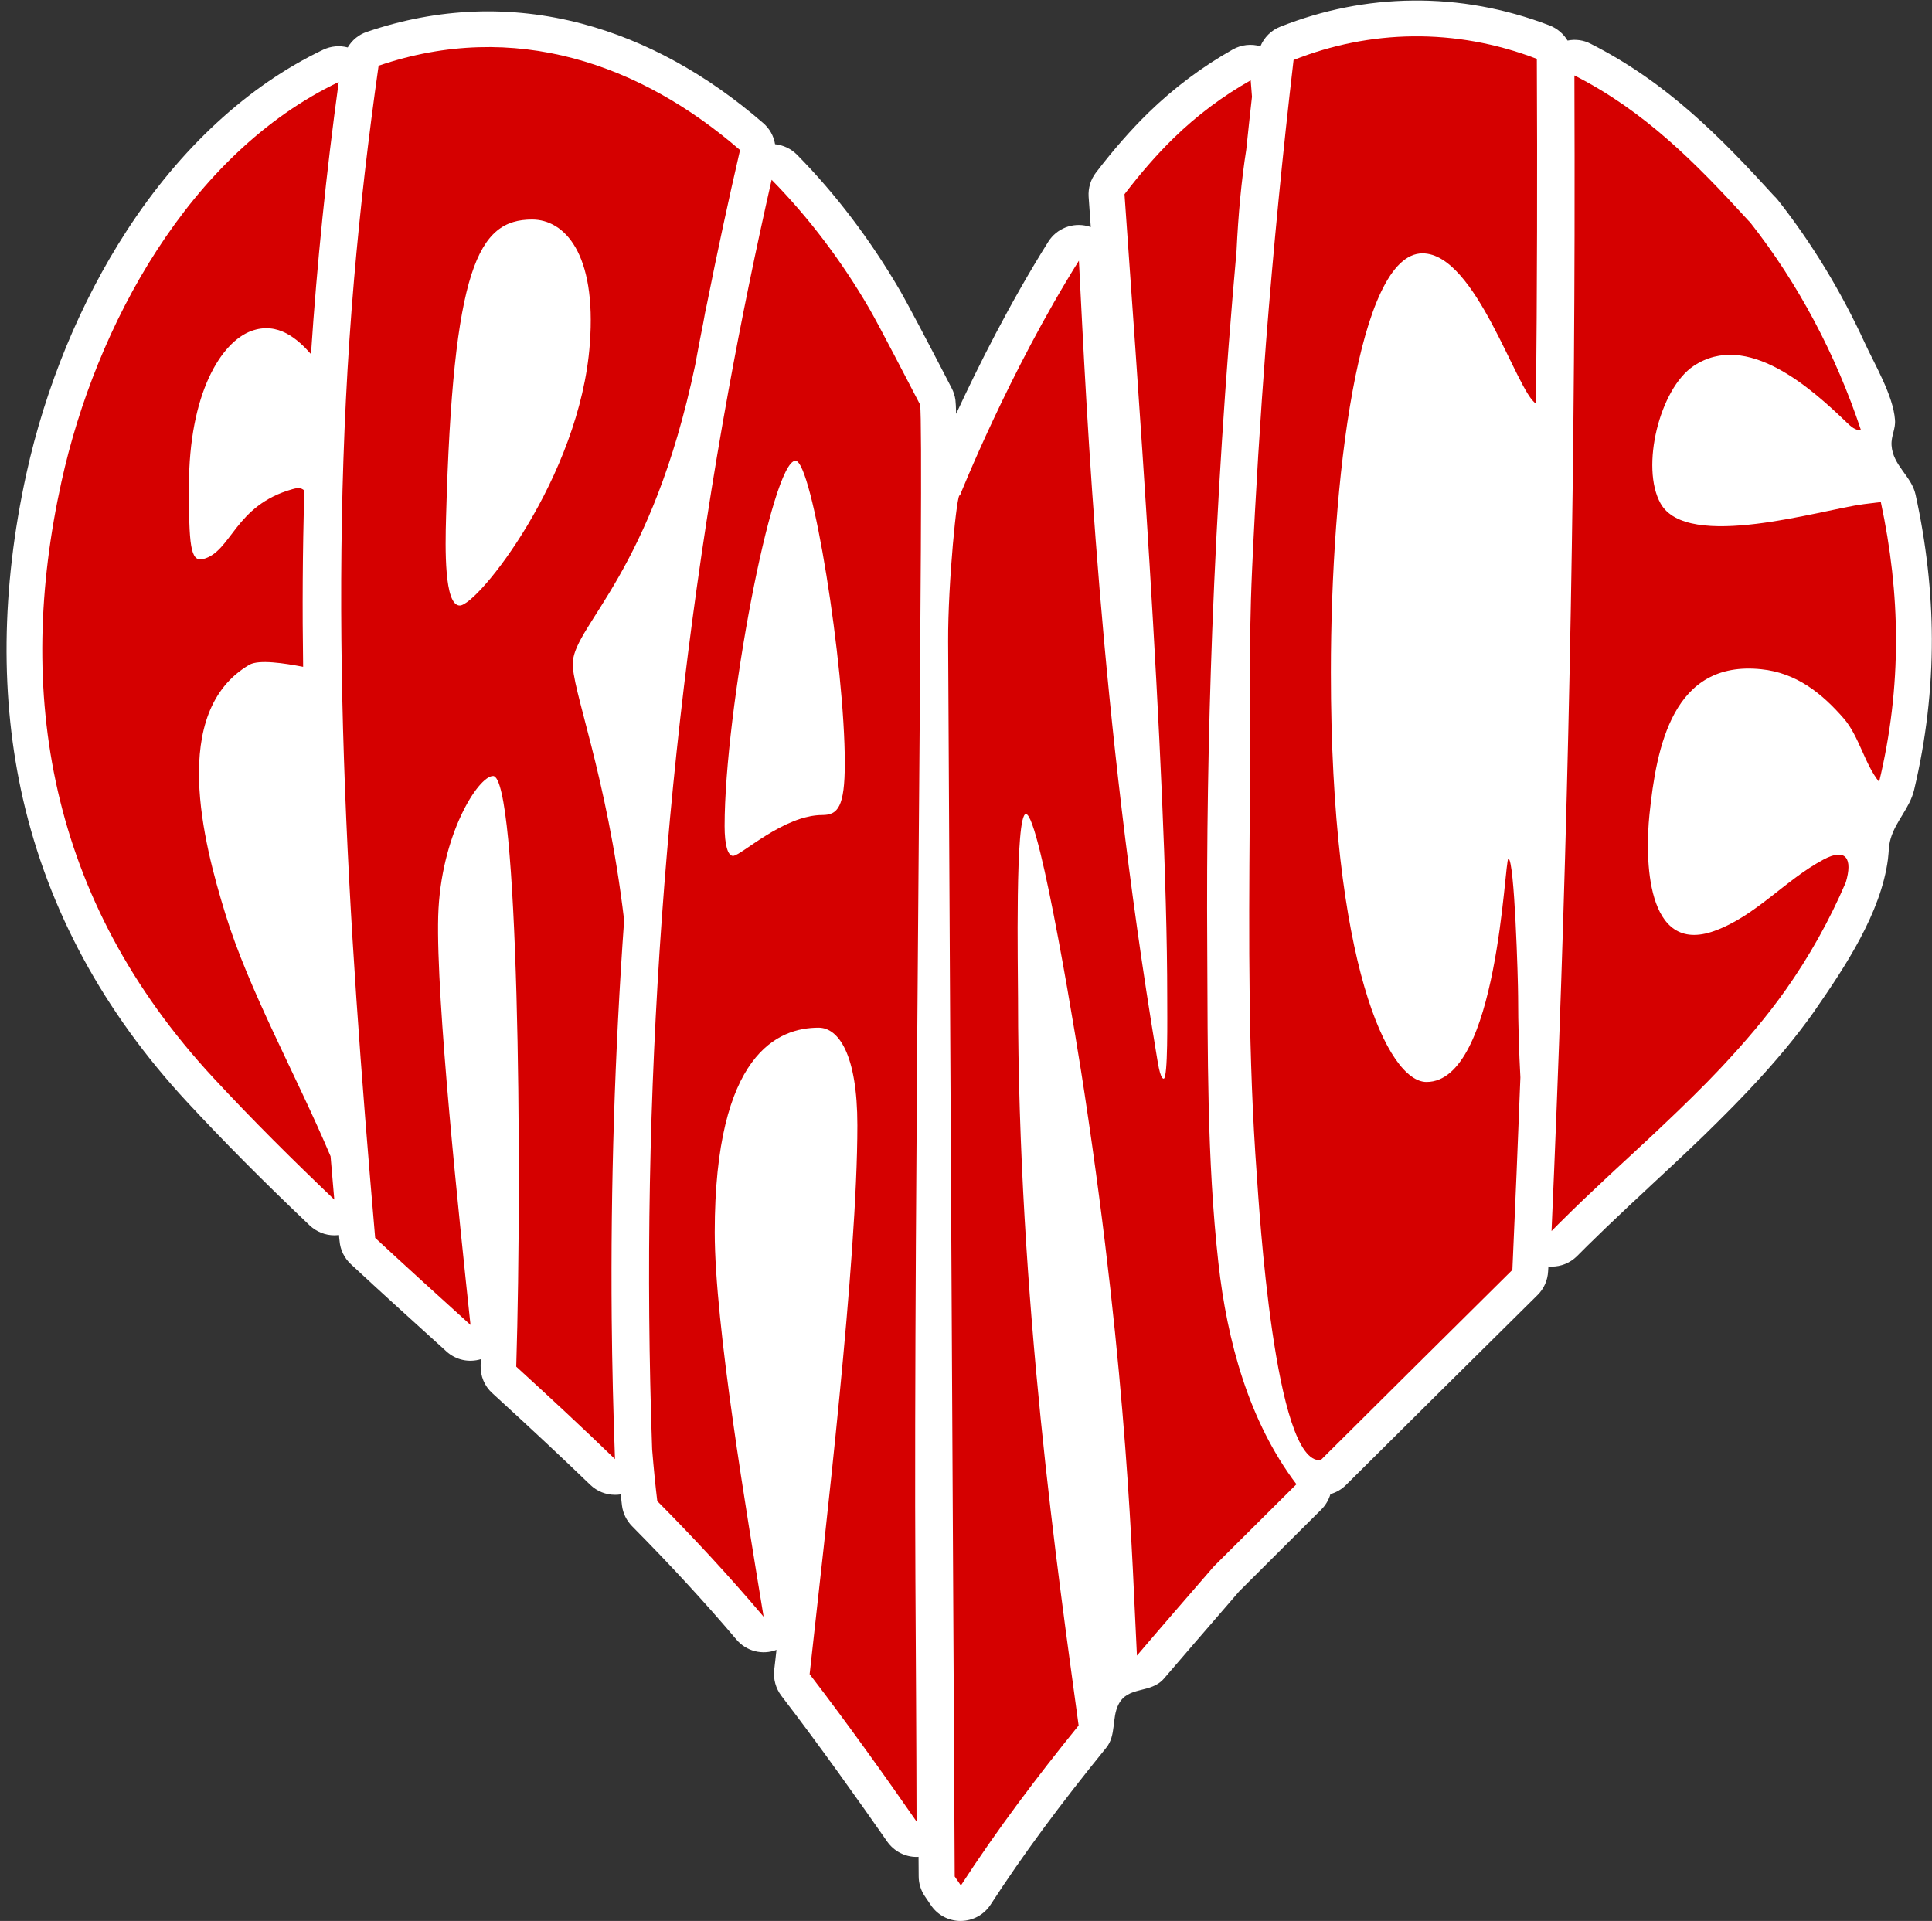 <?xml version="1.0" encoding="UTF-8" standalone="no"?><svg xmlns="http://www.w3.org/2000/svg" xmlns:xlink="http://www.w3.org/1999/xlink" fill="#000000" height="1344.2" preserveAspectRatio="xMidYMid meet" version="1" viewBox="38.9 48.2 1351.8 1344.2" width="1351.8" zoomAndPan="magnify"><rect x="38.9" y="48.2" width="1351.8" height="1344.2" fill="#333333" stroke="none"/><g id="change1_1"><path d="M1379.2,394.3c-2.8-13-15.9-20.3-16.8-34.5c-0.4-6.7,3-11.4,2.4-17.9c-1.3-17.1-14.2-38.6-21.3-54.1 c-16.3-35.4-36.5-69-60.6-99.6c-0.4-0.5-0.9-1.1-1.3-1.5c-0.3-0.3-0.6-0.7-1-1l-0.2-0.2c-37-40.6-74.7-79.4-128.6-106.7 c-5-2.6-10.7-3.3-16.1-2.2c-2.8-4.7-7.2-8.5-12.6-10.6c-31.1-11.9-63.3-17.8-95.9-17.4c-31.6,0.3-62.7,6.5-92.5,18.3 c-6.4,2.5-11.3,7.5-13.9,13.7c-6.4-1.9-13.4-1.1-19.3,2.2c-21.3,12-41.2,26.9-59.1,44.3c-12,11.7-24.4,25.8-36.7,41.9 c-3.7,4.8-5.5,10.8-5.1,16.9c0.4,6.3,0.9,13.4,1.5,21.2c-0.7-0.3-1.5-0.5-2.2-0.7c-10.6-2.7-21.7,1.7-27.5,10.9 c-27,43-49.4,87.9-64.5,120.5c-0.1-4.8-0.3-8-0.5-9.7c-0.4-2.9-1.3-5.8-2.7-8.4c-1.4-2.7-3.6-6.9-6.2-12 c-9.6-18.5-24.2-46.4-30-56.4c-20.6-35.3-44.8-67.3-72-94.9c-4.2-4.2-9.6-6.7-15.3-7.3c-0.9-5.7-3.8-10.9-8.3-14.8 c-39.6-34.3-82.3-57.7-126.7-69.5c-50-13.2-100.7-11.3-150.6,5.7c-5.7,1.9-10.4,5.8-13.4,10.9c-5.6-1.5-11.7-1-17.2,1.6 c-52.4,25-99.9,68.8-137.4,126.6c-32.5,50.1-56.8,109-70.3,170.3C39.7,460.4,38.9,537,55,607.4c17.8,77.7,56.4,148.9,114.8,211.9 c25.4,27.4,53.4,55.6,85.8,86.4c4.8,4.5,11,6.9,17.2,6.9c1.1,0,2.2-0.1,3.3-0.2c0.1,1.4,0.2,2.8,0.4,4.2c0.5,6.2,3.3,11.9,7.9,16.2 c21.5,20,43.4,39.8,64.6,59l2.3,2.1c6.6,6,15.7,7.9,24,5.4c0,1.5-0.1,3-0.1,4.5c-0.2,7.3,2.7,14.3,8.1,19.2 c27.9,25.5,49,45.3,68.6,64.2c4.8,4.6,11,7,17.4,7c1.3,0,2.6-0.1,3.9-0.3c0.3,2.7,0.6,5.3,0.9,7.8c0.7,5.5,3.2,10.5,7,14.4 c27.2,27.5,51.1,53.4,73.1,79.4c6.9,8.2,18.2,11,28,7.2c-0.5,4.9-1.1,9.6-1.6,14.1c-0.7,6.4,1.1,12.8,5,18 c26.8,34.9,55.1,74.8,74.1,102.1c4.8,6.8,12.5,10.7,20.5,10.7c0.5,0,0.9,0,1.4-0.1l0.1,13.7c0,4.9,1.5,9.8,4.3,13.9 c2.7,4,4.2,6.2,4.2,6.2c4.6,6.9,12.4,11.1,20.8,11.1c0.1,0,0.1,0,0.2,0c8.4-0.1,16.2-4.3,20.8-11.4c22.6-34.8,48.3-69.7,80.9-109.8 c7.1-8.7,3.8-20.6,8.5-30.1c6.6-13.5,22.6-7.4,32-18.4c14-16.4,28.5-33.1,42.5-49.3l10-11.6c0.1-0.1,0.1-0.1,0.2-0.2 c12.1-12.1,24.3-24.2,36.4-36.3c7-6.9,14-13.9,20.9-20.8c3.1-3.1,5.2-6.8,6.4-10.8c4.1-1.2,7.8-3.3,10.8-6.3 c37.8-37.6,91.7-91.1,134.1-133c4.5-4.4,7.1-10.4,7.4-16.6c0.1-1.1,0.1-2.3,0.2-3.4c0.8,0.1,1.5,0.1,2.3,0.1 c6.5,0,12.8-2.5,17.6-7.2l7.1-7.1c8.3-8.2,17.5-17,29.7-28.5c3.4-3.2,6.8-6.4,10.3-9.6l4.8-4.5c5.3-4.9,10.6-9.9,16-14.9 c3.5-3.3,7-6.6,10.5-9.9c7.6-7.2,14.3-13.7,20.5-19.9l0.3-0.3c0,0,0.1-0.1,0.1-0.1c7.2-7.1,13.7-13.8,19.9-20.3l1.2-1.3 c18.3-19.4,33.4-37.5,46-55.4c0-0.1,0.1-0.1,0.1-0.2c21.2-30.6,46.3-68.2,51.2-106c0.6-4.8,0.5-9.7,1.9-14.3 c3.6-12.4,13.3-21.2,16.4-34.1c8.3-34.9,12.5-70.5,12.4-105.7C1390.5,462.4,1386.7,428.3,1379.2,394.3z" fill="#ffffff"/></g><g fill="#d50000" id="change2_1"><path d="M270.2,857.3c0.9,10.1,1.7,20.2,2.6,30.3c-28.5-27.2-56.9-55.3-84.7-85.3c-116-125.1-138.5-270.4-106.2-417 c24-109.2,89.6-229.9,194-279.7c-8.7,63.2-15.2,126.8-19.4,190.4c-9.1-10.3-23-23-41.7-16.2c-21.3,7.8-43.7,43.8-43.7,108.7 c0,40.6,0.9,53.2,9.9,50.9c20-5.1,21.9-37.5,62.5-48.9c2.2-0.6,6-1.7,8.4,1.1c0,0.7,0,1.4-0.1,2.1c-1.2,40.4-1.4,80.8-0.8,121.1 c-13-2.5-31-5.3-37.7-1.4c-56.1,33-31.9,124.9-16.9,173.7C213,741.4,246.4,800.9,270.2,857.3z"/><path d="M466.9,970.8c-0.8-93,2.1-185.9,8.7-278.7c-12.2-102.9-37.2-162.7-35.9-180.8 c1.9-26.5,55.2-62.9,85.6-207.6c1.8-9.9,3.7-19.9,5.7-29.8c0.1-0.4,0.1-0.7,0.2-1.1c0.6-3.7,1.4-7.7,2.3-11.7 c7.2-36.1,14.9-72,23.2-107.9c-69.4-60.1-157.7-91.5-252.9-59c-7.1,49.8-12.9,99.7-17.2,149.8c-19.2,223.9-4.5,447.2,14.8,670.4 c22.2,20.6,44.5,40.8,66.7,60.9c-7.9-74.2-24.2-227.8-22.6-286c1.6-56.6,28-98.1,38.4-98.1c17.6,0,20.6,270,16.2,413.3 c23.3,21.3,46.4,42.7,69.1,64.7C468,1036.5,467.2,1003.6,466.9,970.8z M360.6,471.9c-11,0-10.2-40.5-9.6-61.7 c4.8-175,22.4-208.4,60.2-208.4c22.4,0,45.2,23.3,40.4,87C444.8,381.9,373.1,471.9,360.6,471.9z"/><path d="M679.4,1153c-1.4-258.1,6.2-798.8,3.3-821.6c-6.5-12.4-28.6-55.3-35.7-67.5c-18.9-32.5-41.9-63.2-68.2-89.9 c-11.1,49-21.2,98.1-30.2,147.6c-44.4,244.1-62.1,492.9-53.4,740.8c1.1,13.5,2.3,25.6,3.6,36.2c25.5,25.7,50.4,52.5,74.4,80.9 c-11.6-70.9-34.2-204.2-34.2-269c0-125.6,44.7-143.2,72.7-143.2c13.9,0,27.1,18.7,27.1,68.3c0,94.9-22.4,283.9-33.4,384.1 c26.6,34.6,54.4,73.7,74.8,103.1C680.1,1266.1,679.7,1209.6,679.4,1153z M614.3,618.5c-27.1,0-57,28.6-62.5,28.6 c-3.7,0-5.9-7.7-5.9-20.9c0-80.4,33-255.6,49.6-255.6c11.7,0,34.5,143.2,34.5,211.6C630,612.9,625.1,618.5,614.3,618.5z"/><path d="M887.6,1145c-17.9,20.7-35.7,41.1-53.2,61.7c-3.4-65.6-6.2-192.3-36.7-393.6c-4-27-31.1-195.3-41-195.3 c-7.7,0-5.5,109.2-5.5,129.2c0,210.9,28.1,403.3,42.4,508.6c-29,35.8-56.8,72.5-82.4,112c0,0-1.5-2.3-4.3-6.3 c-1.5-288-3.1-576-4.6-864.1c-0.2-40.9,6.3-106.4,8.2-102.2c0,0,34.2-86,83.3-164.4c5.6,109.8,15,318.9,54.1,554.4 c0.9,5,2.5,18,5.2,18c3.1,0,2.5-43.1,2.5-57.1c0-159.4-23-461.3-29.9-561.8c11-14.4,22.5-27.7,34.3-39.2 c16.5-16.1,34.7-29.6,54-40.5c0.3,3.6,0.6,7.4,0.9,11.5c-1.4,12.3-2.7,24.6-4,37c-3.4,21.6-5.6,45.4-6.8,70.8 c-7.9,88.3-13.6,176.8-17,265.4c-2.8,74.2-4,148.5-3.5,222.8c0.4,73.1-0.3,147.3,7.8,220c6.1,54.8,21.3,110.9,54.6,154.9 c-19.1,19-38.3,38.1-57.4,57.1C888.1,1144.5,887.8,1144.7,887.6,1145z"/><path d="M1097.1,936.8c-40.2,39.8-94,93.2-134.1,133.1c-32.4,3.6-43.2-178.3-44.7-199.1 c-6.1-82.6-5.6-165.4-5-248.1c0.5-58.7-1-117.8,1.7-176.5c2.4-52.8,5.7-105.5,9.7-158.1C929.9,222,936.3,156,944,90.2 c53.2-21.1,112.8-22.8,170.2-0.8c0.4,80.4,0.2,160.8-0.6,241.2c-13.4-7.9-41.9-105.1-79.4-105.1c-45,0-64.1,159.4-64.1,293.1 c0,204.3,40.1,286.7,66.9,286.7c50.2,0,54.5-156.2,57.3-156.2c4.3,0,6.8,85.6,6.8,96.3c0,20.7,0.7,39.5,1.6,56.7 C1101,846.9,1099.1,891.9,1097.1,936.8z"/><path d="M1365.5,495.5c0.1,33.5-3.9,67.1-11.8,99.8c-10.1-12.4-14-31.9-24.6-44.2c-15.5-17.9-33.4-32.1-57.8-34.6 c-62-6.5-73.4,54.3-78.3,101.8c-3,29.6-3,98.8,45.5,81.3c29-10.5,49.3-35.5,76.2-49.9c16-8.6,20.6-0.5,15.7,15.9 c-11.4,26.6-25.6,52-42.3,75.6c0,0,0,0,0,0c-13.1,18.5-28,35.9-43.8,52.8c-0.4,0.4-0.8,0.9-1.2,1.3c-6.3,6.7-12.8,13.3-19.4,19.8 c0,0,0,0,0,0c-0.1,0.1-0.2,0.2-0.2,0.2c-6.7,6.6-13.4,13.1-20.2,19.5c-3.4,3.3-6.9,6.5-10.4,9.8c-6.9,6.5-13.9,12.9-20.8,19.3 c-3.5,3.2-6.9,6.4-10.3,9.6c-10.3,9.6-20.4,19.2-30.2,29c-1.6,1.6-3.2,3.1-4.7,4.7c-0.8,0.8-1.6,1.6-2.4,2.4 c10.2-231.9,15.6-464,16.1-696.2c0.1-37.5,0-74.9-0.1-112.4c49.2,25,84.9,61.2,121.5,101.3c0.4,0.4,0.8,0.9,1.3,1.3 c34,43.1,60.3,93.2,77.7,145.6c0,0,0,0,0,0c-3.8,0.4-7.1-2.6-9.8-5.2c-24.9-24-69.9-64.6-107.3-39.7 c-23.8,15.9-37.3,70.9-23.1,96.2c18.8,33.5,112.5,4.3,142,0.5c4-0.5,8.1-1,12.1-1.5C1361.8,431.7,1365.5,464,1365.5,495.5z"/></g></svg>
